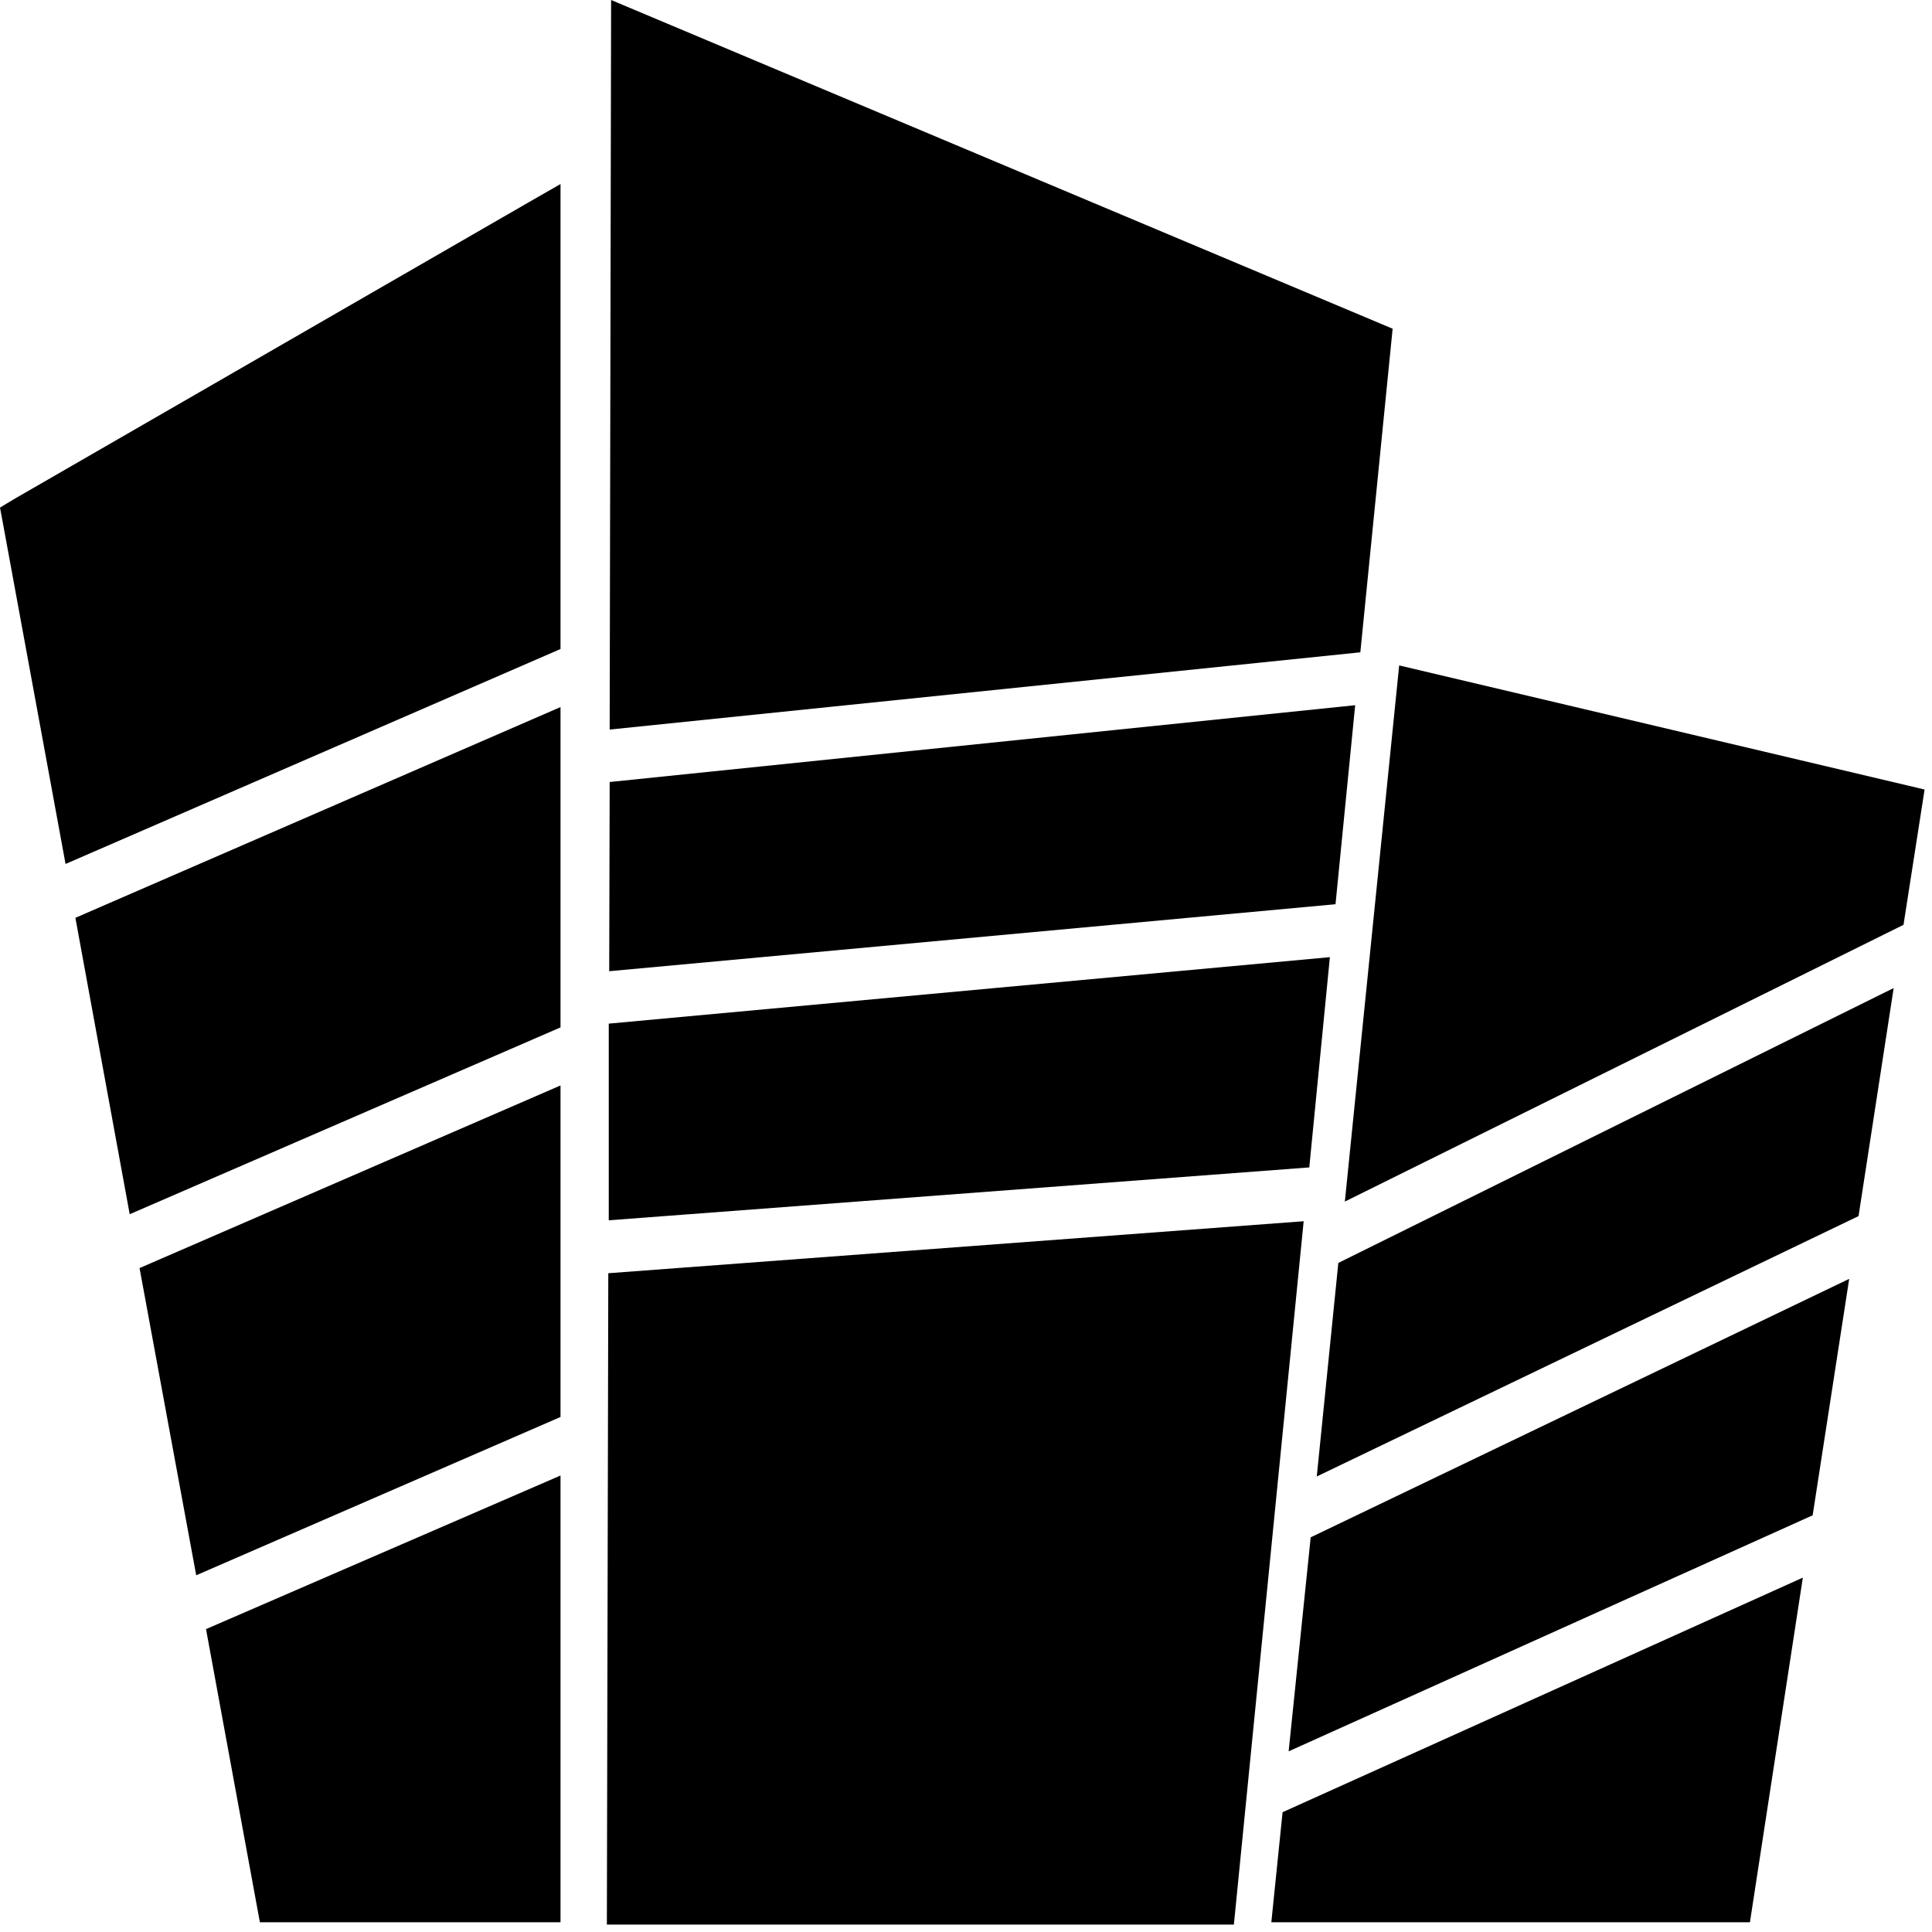 <?xml version="1.0" encoding="UTF-8" standalone="no"?><!DOCTYPE svg PUBLIC "-//W3C//DTD SVG 1.1//EN" "http://www.w3.org/Graphics/SVG/1.1/DTD/svg11.dtd"><svg width="100%" height="100%" viewBox="0 0 211 211" version="1.1" xmlns="http://www.w3.org/2000/svg" xmlns:xlink="http://www.w3.org/1999/xlink" xml:space="preserve" xmlns:serif="http://www.serif.com/" style="fill-rule:evenodd;clip-rule:evenodd;stroke-linejoin:round;stroke-miterlimit:2;"><path d="M66.434,139.053l-0.156,71.138l68.478,-0l7.622,-76.816l-75.944,5.678Zm0.05,-27.259l0,21.478l76.507,-5.775l2.25,-22.963l-78.757,7.26Zm0.1,-26.388l-0.05,20.663l79.322,-7.316l2.147,-21.734l-81.419,8.387Zm0.157,-85.406l-0.157,79.678l81.982,-8.437l3.528,-35.341l-85.353,-35.9Zm130.153,172.297l-5.778,37.637l-52.269,0l1.228,-12.018l56.819,-25.619Zm5.062,-32.628l-3.99,25.822l-57.229,25.778l2.407,-23.372l58.812,-28.228Zm4.857,-31.76l-3.835,24.904l-59.169,28.437l2.354,-23.322l60.65,-30.019Zm-54.004,-35.237l57.382,13.553l-2.303,14.778l-61.013,30.225l5.934,-58.556Zm-145.65,21.684l-6.853,-37.281l-0.306,-1.637l1.431,-0.869l56.306,-32.475l3.479,-1.994l-0,50.781l-54.057,23.475Zm7.007,38.253l-5.932,-32.371l52.982,-23.016l-0,34.984l-47.05,20.403Zm7.262,39.432l-6.187,-33.55l45.975,-19.944l-0,36.206l-39.788,17.288Zm6.597,35.953l-5.525,-30.075l38.716,-16.772l-0,48.787l-32.832,0l-0.359,-1.94Z"/></svg>